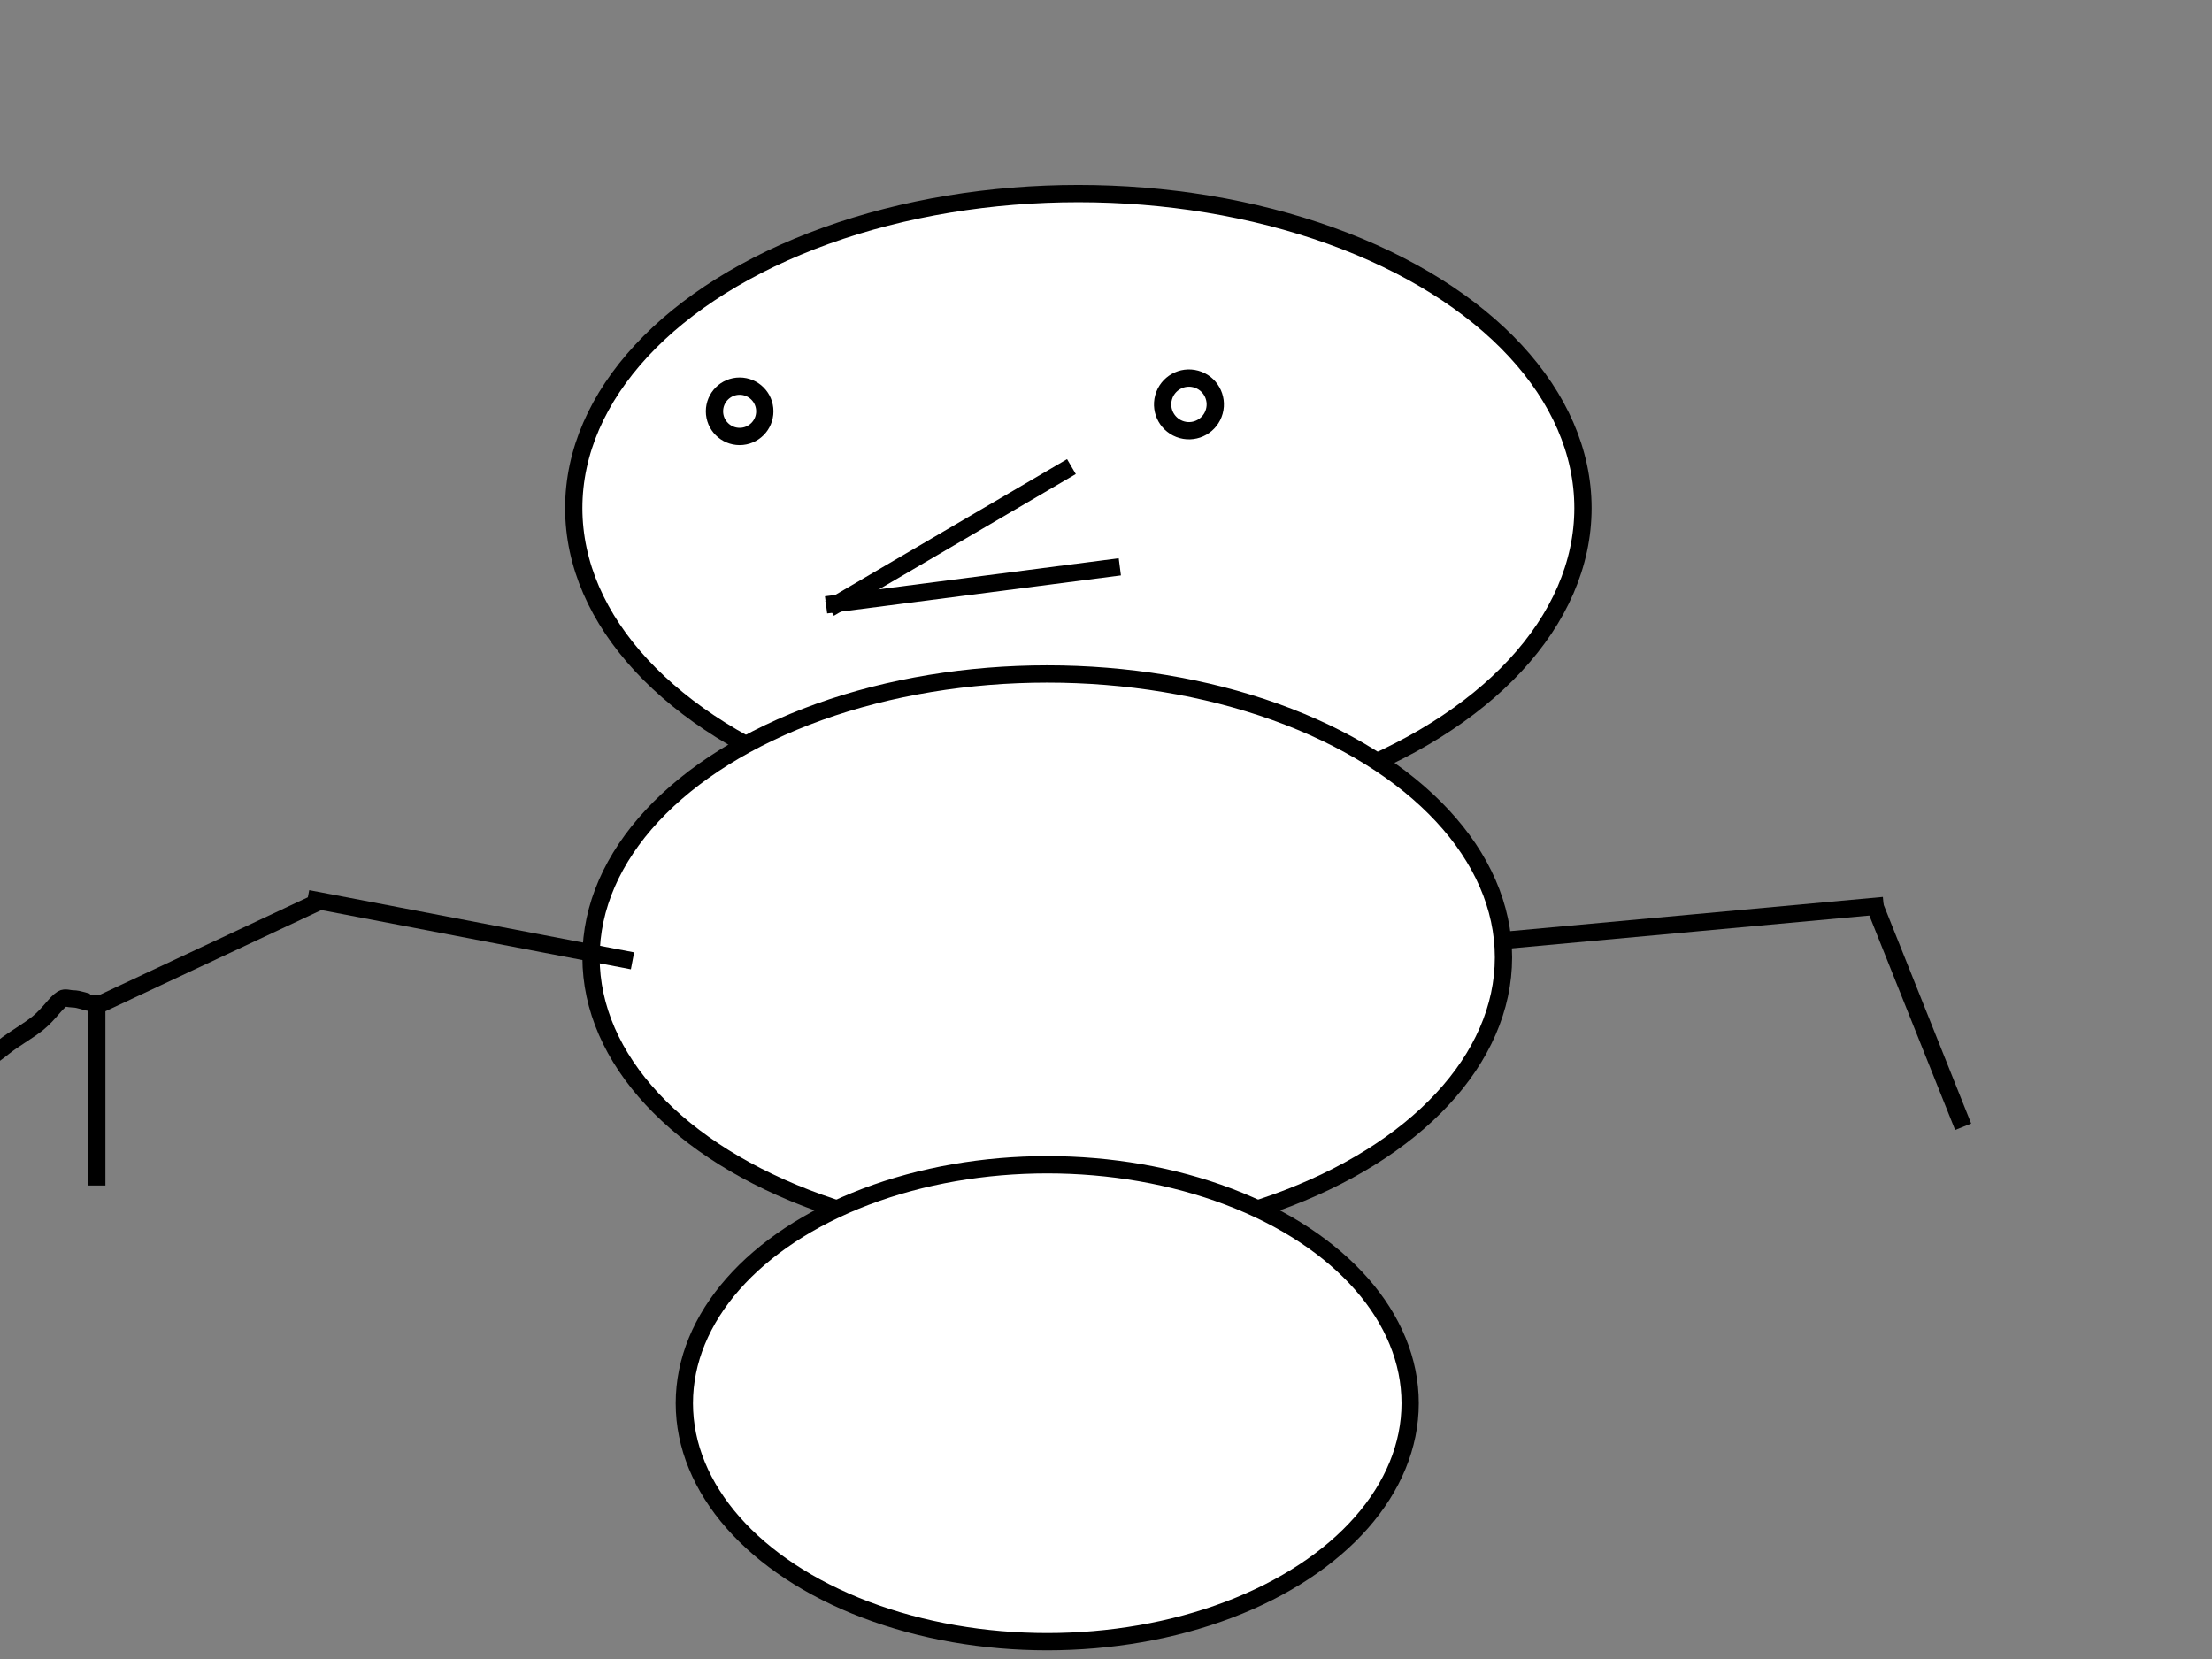 <?xml version="1.0"?><svg width="640" height="480" xmlns="http://www.w3.org/2000/svg">
 <rect width="100%" height="100%" fill="#808080" stroke="none"/>
 <!-- Created with SVG-edit - http://svg-edit.googlecode.com/ -->
 <title>sn man</title>
 <g>
  <title>Layer 1</title>

  <ellipse ry="91" rx="146" id="svg_2" cy="147" cx="312" stroke-width="5" stroke="#000000" fill="#ffffff"/>
  <ellipse ry="82" rx="132" id="svg_3" cy="277" cx="303" stroke-width="5" stroke="#000000" fill="#ffffff"/>
  <ellipse ry="69" rx="105" id="svg_4" cy="406" cx="303" stroke-width="5" stroke="#000000" fill="#ffffff"/>
  <line id="svg_5" y2="176" x2="240" y1="135" x1="310" stroke-width="5" stroke="#000000" fill="none"/>
  <line id="svg_6" y2="164" x2="324" y1="175" x1="239" stroke-width="5" stroke="#000000" fill="none"/>
  <circle id="svg_7" r="7.28" cy="119" cx="214" stroke-width="5" stroke="#000000" fill="none"/>
  <circle transform="rotate(15.422, 344, 117)" id="svg_8" r="7.616" cy="117" cx="344" stroke-width="5" stroke="#000000" fill="none"/>
  <line id="svg_9" y2="260" x2="89" y1="278" x1="183" stroke-width="5" stroke="#000000" fill="none"/>
  <line id="svg_10" y2="291" x2="28" y1="261" x1="92" stroke-width="5" stroke="#000000" fill="none"/>
  <line id="svg_11" y2="262" x2="545" y1="272" x1="436" stroke-width="5" stroke="#000000" fill="none"/>
  <line id="svg_13" y2="326" x2="568" y1="261" x1="542" stroke-width="5" stroke="#000000" fill="none"/>
  <path d="m28,288c0,2 0,4 0,6c0,3 0,6 0,10c0,5 0,9 0,14c0,5 0,9 0,12c0,3 0,5 0,8c0,2 0,3 0,4l0,1" id="svg_15" stroke-width="5" stroke="#000000" fill="none"/>
  <path d="m26,290c-1,0 -3,-1 -5,-1c-1,0 -2.149,-0.526 -3,0c-1.902,1.176 -3.719,4.31 -7,7c-2.788,2.286 -7.212,4.714 -10,7c-3.281,2.69 -6,4 -7,6l-1,1" id="svg_16" stroke-width="5" stroke="#000000" fill="none"/>
 </g>
</svg>